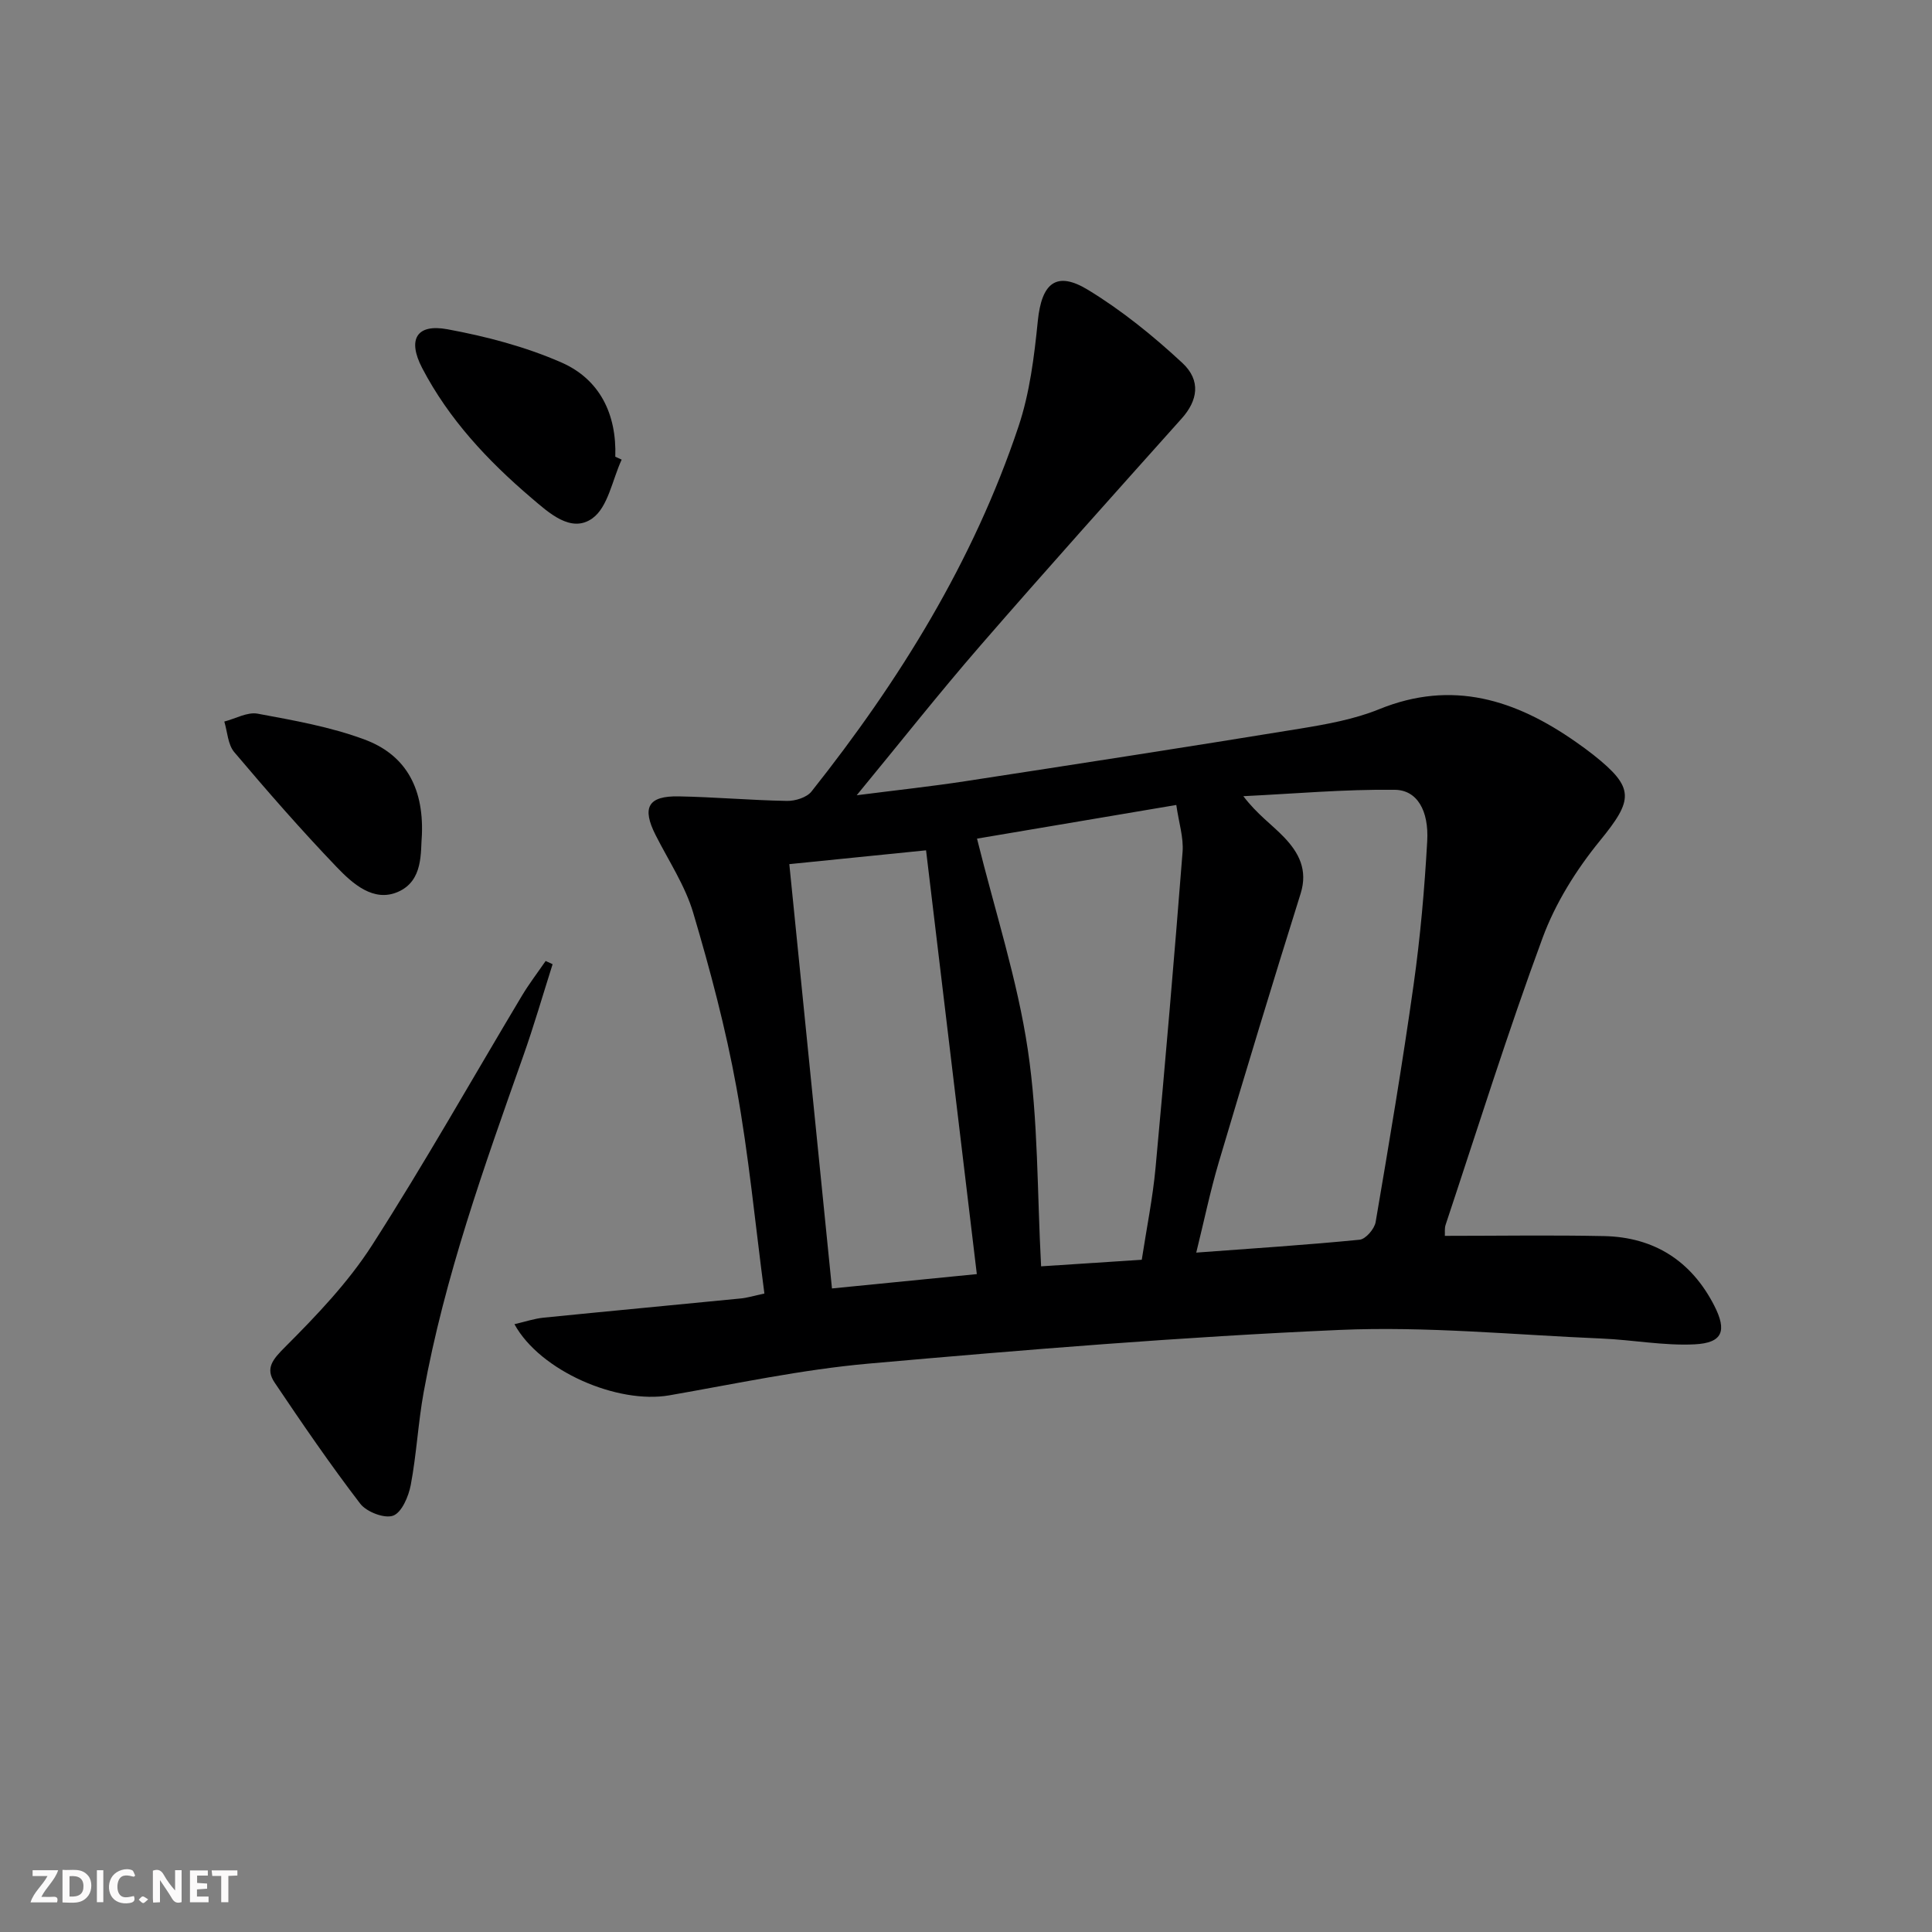 <svg enable-background="new 0 0 400 400" viewBox="0 0 400 400" xmlns="http://www.w3.org/2000/svg"><rect x="0" y="0" width="400" height="400" fill="#808080" stroke="none"/><g fill="#fbfafa"><path d="m37.59 393.81c-.92.31-1.52.05-2-.78-.7-1.2-1.52-2.34-2.47-3.78v4.59c-.55.03-.95.05-1.41.07-.03-.37-.06-.64-.06-.91 0-1.91 0-3.81 0-5.7 1.13-.41 1.77-.03 2.29.91.62 1.11 1.38 2.14 2.31 3.19v-4.2h1.35v6.61z"/><path d="m12.94 393.88v-6.75c1.9.19 3.93-.54 5.37 1.29.8 1.01.78 2.88.03 3.97-1.37 1.97-3.4 1.51-5.4 1.49m1.45-1.22c2.04.12 2.92-.58 2.89-2.21-.03-1.51-.98-2.19-2.89-2z"/><path d="m11.81 393.87h-5.49c.68-2.18 2.47-3.48 3.51-5.45h-3.08v-1.21h5.29c-.71 2.13-2.44 3.48-3.47 5.51.86 0 1.63.04 2.39-.01.79-.05 1.14.21.85 1.16"/><path d="m39.33 393.86v-6.61h3.7v1.07h-2.22v1.52c.68.04 1.34.09 2.07.13v1.07c-.72.05-1.38.09-2.1.14v1.48h2.4v1.19h-3.85z"/><path d="m27.71 388.56c-1.15-.3-2.46-.61-3.1.64-.37.73-.41 1.93-.06 2.67.63 1.35 1.99.93 3.17.68.35.94-.01 1.32-.93 1.46-1.62.25-3.05-.27-3.76-1.48-.73-1.25-.6-3.03.31-4.17.88-1.11 2.71-1.7 4-1.16.32.13.44.74.65 1.12-.1.08-.19.16-.28.24"/><path d="m49.15 387.24v1.07c-.59.02-1.17.05-1.87.08v5.44h-1.48v-5.44h-1.85c-.05-.4-.08-.73-.13-1.15z"/><path d="m20.06 387.21h1.33v6.62h-1.33z"/><path d="m30.68 393.25c-.49.38-.8.79-1.05.76-.32-.05-.6-.45-.9-.7.26-.24.51-.64.8-.67.29-.04.62.3 1.15.61"/></g><path d="m158.26 267.81c-1.91-14.46-3.24-28.67-5.79-42.67-2.22-12.2-5.42-24.26-8.95-36.16-1.67-5.63-5.09-10.76-7.78-16.08-2.89-5.7-1.59-8.14 4.78-8.02 7.48.14 14.95.81 22.42.94 1.72.03 4.1-.71 5.08-1.96 18.21-22.95 33.51-47.63 42.85-75.56 2.33-6.96 3.26-14.51 4-21.87.79-7.79 3.8-10.43 10.39-6.42 7 4.26 13.51 9.54 19.53 15.13 3.95 3.67 3.15 7.84-.13 11.5-13.97 15.62-27.97 31.22-41.7 47.04-8.49 9.78-16.52 19.96-25.59 30.97 8.27-1.06 15.37-1.82 22.42-2.9 23.13-3.55 46.26-7.12 69.35-10.89 5.55-.91 11.25-1.93 16.41-4.03 15.14-6.16 28.25-1.96 40.74 6.8 1.23.86 2.45 1.74 3.62 2.67 8.61 6.84 8.27 9.27 1.31 17.8-4.86 5.96-9.18 12.86-11.83 20.04-7.24 19.61-13.49 39.59-20.09 59.44-.25.74-.12 1.6-.16 2.29 11.12 0 22.06-.18 32.99.05 10.35.22 18.05 5.15 22.78 14.38 2.69 5.26 1.74 7.73-4.03 8.03-6.38.32-12.83-.93-19.26-1.2-18.11-.76-36.28-2.57-54.32-1.78-32.52 1.43-65.01 4.09-97.45 6.97-13.85 1.23-27.55 4.18-41.28 6.57-10.68 1.86-26.73-5-32.06-14.73 2.17-.5 4.07-1.15 6.02-1.35 13.54-1.36 27.1-2.62 40.65-3.96 1.44-.11 2.85-.56 5.08-1.04zm89.41-8.47c11.71-.87 22.79-1.58 33.83-2.67 1.25-.12 3.07-2.24 3.31-3.65 2.79-16.35 5.55-32.71 7.86-49.13 1.39-9.85 2.26-19.8 2.82-29.73.36-6.35-2.1-10.59-6.7-10.64-10.45-.13-20.91.82-31.37 1.32 2.9 3.81 5.94 5.89 8.43 8.5 3.04 3.18 4.97 6.75 3.43 11.67-5.81 18.5-11.43 37.06-16.95 55.64-1.77 5.98-3.03 12.1-4.66 18.69zm-11.28 1.48c1.01-6.58 2.27-12.76 2.85-19 2.02-21.8 3.89-43.62 5.6-65.45.23-2.98-.78-6.05-1.3-9.71-14.58 2.46-28.4 4.79-41.26 6.97 3.76 15.17 8.37 29.26 10.52 43.72 2.18 14.61 1.92 29.59 2.75 44.83 6.29-.41 13.23-.86 20.84-1.36zm-72.97-81.91c3 29.81 5.91 58.78 8.83 87.85 10.48-1.04 20.36-2.02 29.99-2.97-3.52-29.36-6.98-58.29-10.51-87.74-9.09.91-18.6 1.87-28.31 2.86z" fill="#000001"/><path d="m114.41 199.63c-2.02 6.36-3.87 12.78-6.1 19.07-8.07 22.84-16.25 45.64-20.6 69.57-1.15 6.35-1.47 12.85-2.67 19.19-.45 2.36-1.86 5.68-3.64 6.34-1.79.66-5.51-.77-6.82-2.48-6.22-8.12-12.01-16.58-17.72-25.07-2-2.97-.37-4.83 2.17-7.37 6.51-6.52 13.03-13.34 17.98-21.04 10.85-16.9 20.72-34.43 31.04-51.67 1.49-2.49 3.27-4.81 4.92-7.21.49.22.97.44 1.44.67z" fill="#000001"/><path d="m128.71 95.16c-1.94 4.18-2.82 9.85-6.08 12.17-4.41 3.14-9.03-1.19-12.66-4.28-9.01-7.68-17.05-16.27-22.57-26.86-3.08-5.92-1.16-9.2 5.23-8.02 8.04 1.48 16.15 3.61 23.61 6.88 7.94 3.48 11.45 10.7 11.15 19.51.45.21.88.41 1.32.6z" fill="#000001"/><path d="m87.35 172.84c-.31 3.56.36 9.51-4.97 11.82-5.05 2.19-9.38-1.71-12.67-5.14-7.35-7.67-14.35-15.69-21.21-23.8-1.33-1.57-1.41-4.19-2.06-6.33 2.31-.59 4.78-2.03 6.91-1.63 7.47 1.39 15.07 2.72 22.15 5.36 8.01 2.98 12.25 9.43 11.85 19.72z" fill="#000001"/></svg>